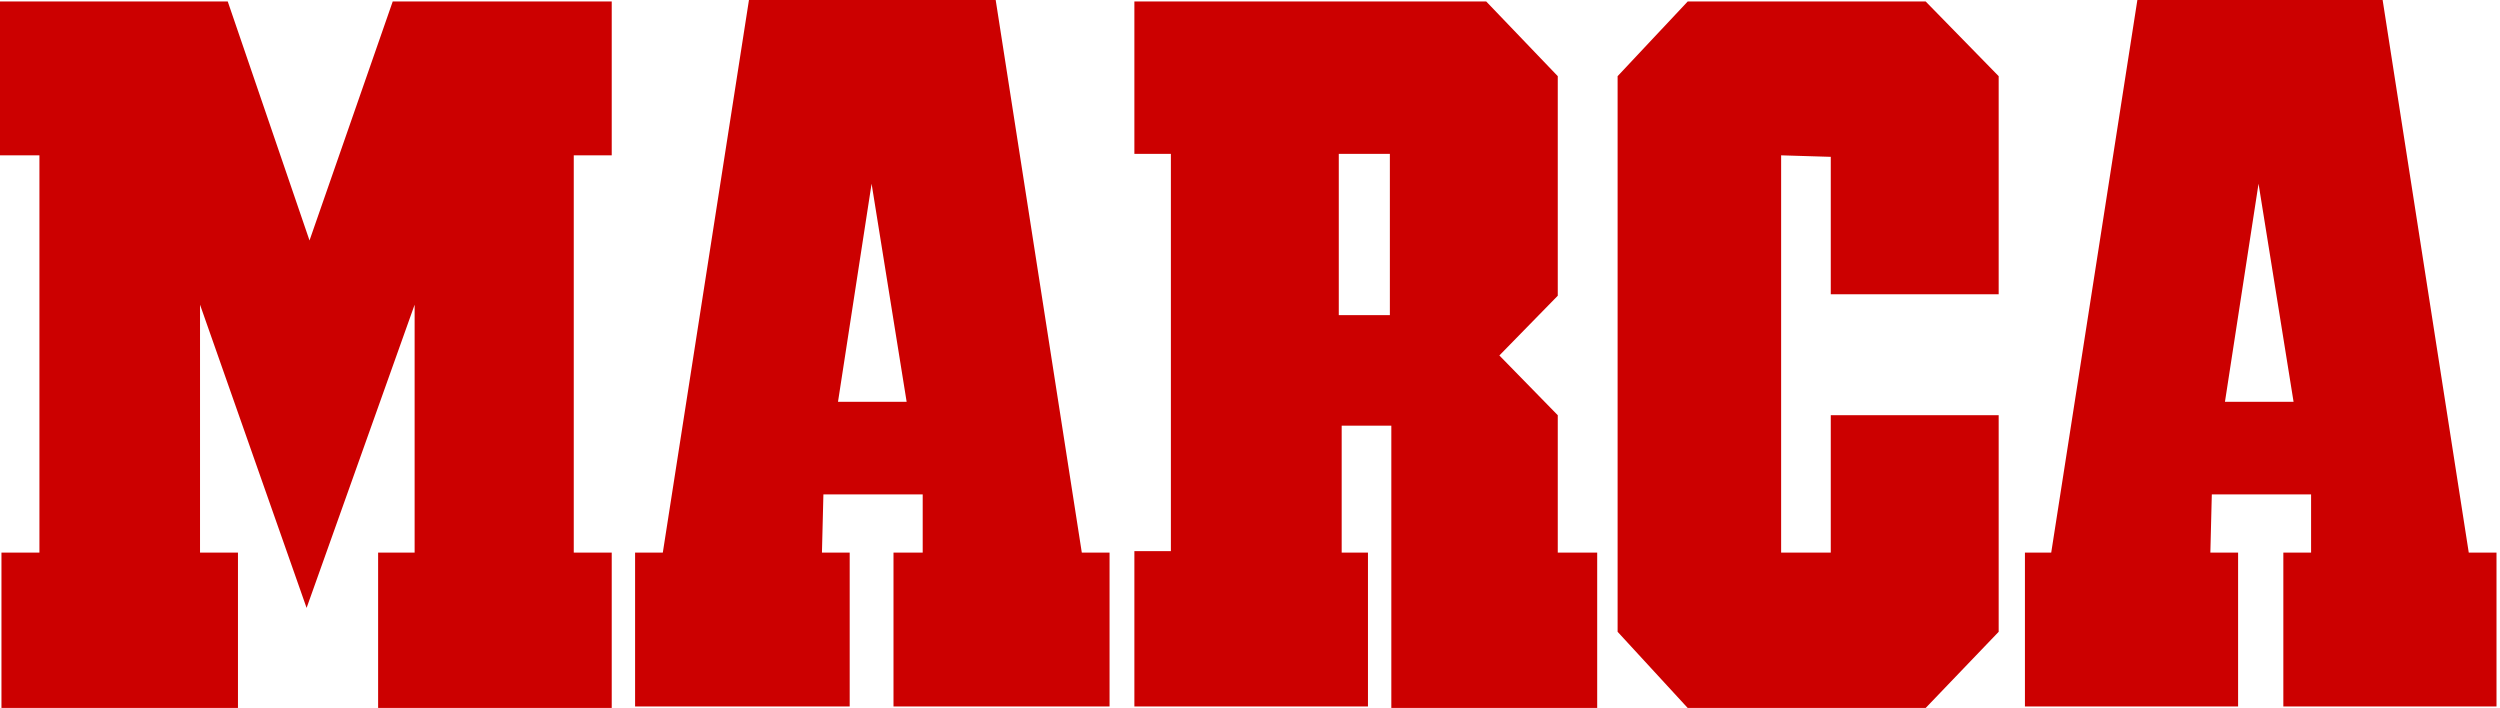 <svg width="113" height="32" viewBox="0 0 113 32" fill="none" xmlns="http://www.w3.org/2000/svg">
<path d="M17.751 0.067H27.65V7.021H25.934V24.979H27.65V32H17.091V24.979H18.741V13.772L13.858 27.477L9.041 13.772V24.979H10.756V32H0.066V24.979H1.782V7.021H0V0.067H10.294L13.99 10.869" fill="#CC0000"/>
<path d="M48.898 24.979L45.005 -9.15527e-05H33.853L29.959 24.979H28.706V31.932H38.406V24.979H37.152L37.218 22.346H41.706V24.979H40.386V31.932H50.152V24.979H48.898ZM37.878 18.16L39.396 8.304L40.98 18.16H37.878Z" fill="#CC0000"/>
<path d="M70.411 24.979V18.768L67.771 16.067L70.411 13.367V3.443L67.177 0.067H51.274V6.954H52.924V24.911H51.274V31.932H61.832V24.979H60.644V19.24H62.888V32H72.193V24.979H70.411ZM62.822 14.245H60.513V6.954H62.822V14.245Z" fill="#CC0000"/>
<path d="M87.04 0.067L90.34 3.443V13.3H82.751V7.089L80.507 7.021V24.979H82.751V18.768H90.34V28.557L87.04 32H76.284L73.116 28.557V3.443L76.284 0.067" fill="#CC0000"/>
<path d="M111.588 24.979L107.695 -0H96.609L92.715 24.979H91.527V31.932H101.162V24.979H99.908L99.974 22.346H104.461V24.979H103.207V31.932H112.842V24.979H111.588ZM100.568 18.16L102.086 8.304L103.669 18.16H100.568Z" fill="#CC0000"/>
</svg>
